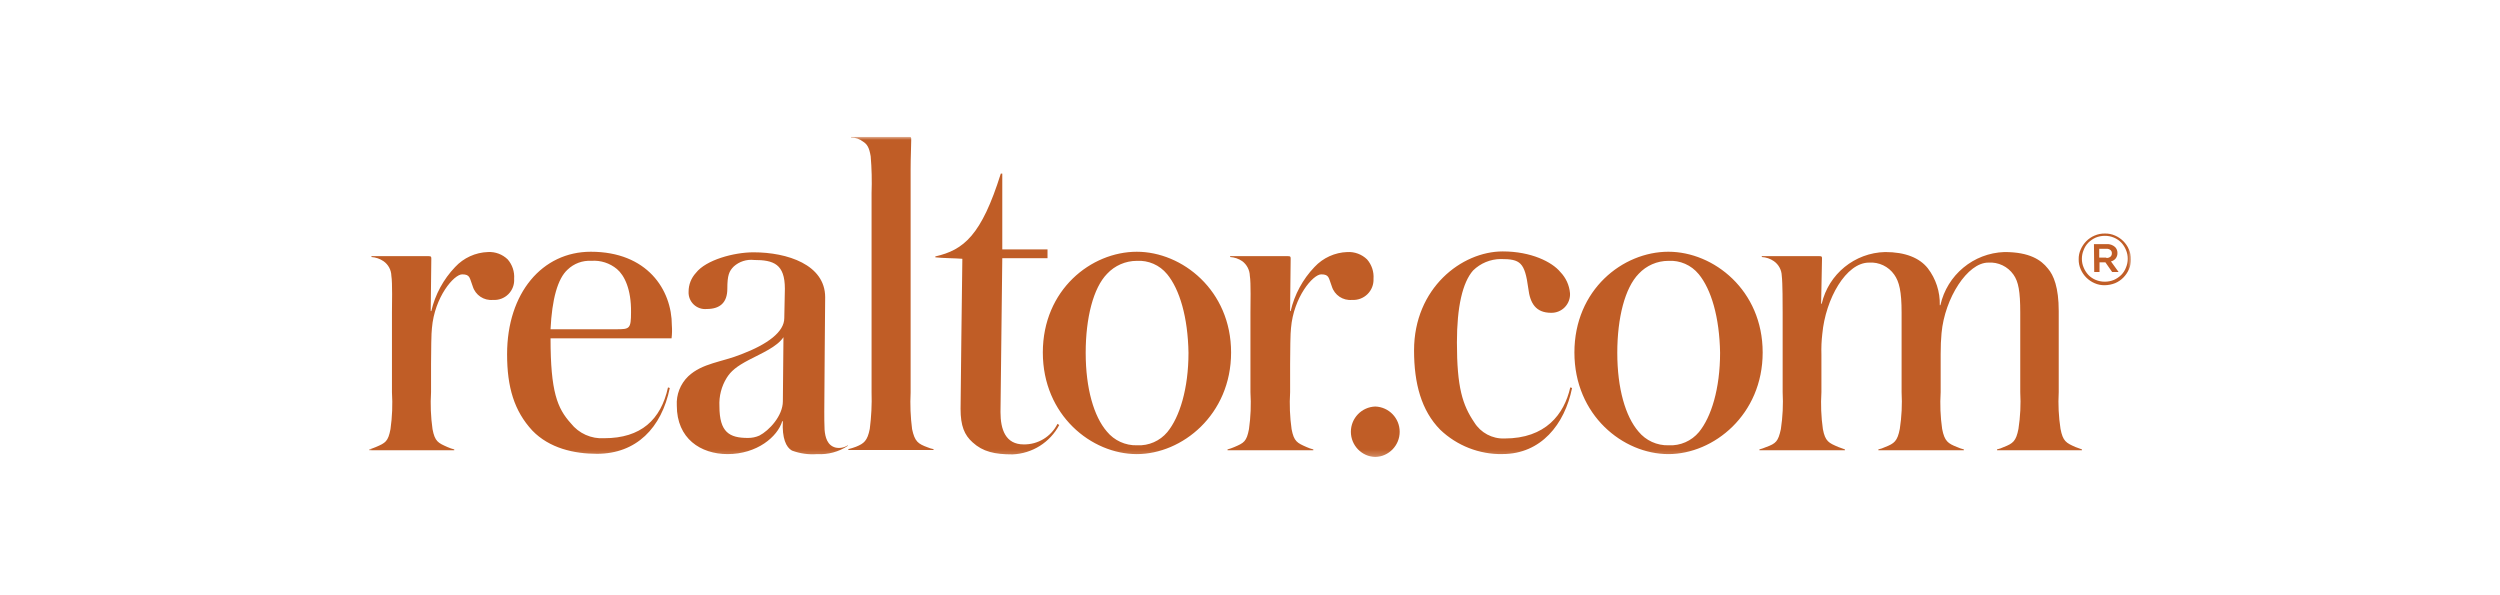 <svg xmlns="http://www.w3.org/2000/svg" xmlns:xlink="http://www.w3.org/1999/xlink" width="420" height="100" viewBox="0 0 420 100">
  <defs>
    <rect id="logo_realtor.com-a" width="296" height="53.782"/>
  </defs>
  <g fill="none" fill-rule="evenodd" transform="translate(62 23)">
    <mask id="logo_realtor.com-b" fill="#fff">
      <use xlink:href="#logo_realtor.com-a"/>
    </mask>
    <g fill="#C05D26" fill-rule="nonzero" mask="url(#logo_realtor.com-b)">
      <path d="M20.822 27.385C19.293 27.532 17.872 26.583 17.422 25.115 16.879 23.733 17.027 23.092 15.646 23.092 14.265 23.092 11.008 26.892 10.564 32.122 10.464 32.714 10.416 36.222 10.416 38.142L10.416 42.879C10.289 44.954 10.372 47.037 10.663 49.096 11.058 51.168 11.6 51.415 13.179 52.106 13.544 52.274 13.924 52.406 14.314 52.501L14.314 52.649 0 52.649 0 52.501C.388 52.398.767 52.266 1.135 52.106 2.763 51.415 3.207 51.169 3.602 49.096 3.893 47.037 3.976 44.954 3.849 42.879L3.849 29.506C3.849 28.223 3.949 24.523 3.749 23.338 3.727 22.35 3.232 21.433 2.418 20.872 1.817 20.466 1.119 20.227.395 20.181L.395 20.033 10.017 20.033C10.461 20.033 10.461 20.181 10.461 20.477L10.361 29.26 10.461 29.26C11.106 26.479 12.488 23.923 14.461 21.86 15.892 20.318 17.88 19.412 19.983 19.342 21.209 19.275 22.407 19.723 23.289 20.576 24.071 21.473 24.462 22.646 24.375 23.833 24.442 24.794 24.089 25.737 23.408 26.419 22.726 27.1 21.783 27.453 20.822 27.386M165.146 27.385C163.617 27.532 162.196 26.583 161.746 25.115 161.203 23.733 161.351 23.092 159.97 23.092 158.589 23.092 155.332 26.892 154.888 32.122 154.788 32.714 154.74 36.222 154.74 38.142L154.74 42.879C154.613 44.954 154.696 47.037 154.987 49.096 155.382 51.168 155.925 51.415 157.503 52.106 157.868 52.274 158.248 52.406 158.638 52.501L158.638 52.649 144.225 52.649 144.225 52.501C144.613 52.398 144.992 52.266 145.36 52.106 146.988 51.415 147.432 51.169 147.827 49.096 148.118 47.037 148.201 44.954 148.074 42.879L148.074 29.506C148.074 28.223 148.174 24.523 147.974 23.338 147.946 22.363 147.473 21.454 146.691 20.871 146.09 20.465 145.392 20.226 144.668 20.18L144.668 20.032 154.388 20.032C154.832 20.032 154.832 20.18 154.832 20.476L154.732 29.259 154.832 29.259C155.477 26.478 156.859 23.922 158.832 21.859 160.265 20.317 162.254 19.411 164.358 19.343 165.584 19.276 166.782 19.724 167.664 20.577 168.446 21.474 168.837 22.647 168.75 23.834 168.795 24.798 168.429 25.735 167.742 26.413 167.055 27.091 166.113 27.445 165.15 27.387M41.645 22.2C40.447 21.2 38.908 20.704 37.352 20.818 35.87 20.731 34.42 21.268 33.352 22.298 31.674 23.828 30.737 27.282 30.49 32.314L41.546 32.314C43.766 32.314 44.013 32.265 44.013 29.452 44.062 25.552 42.878 23.235 41.645 22.199M50.823 33.844L30.491 33.844C30.491 42.824 31.626 45.587 33.891 48.104 35.236 49.819 37.341 50.761 39.516 50.62 45.684 50.62 49.039 47.511 50.223 42.084L50.523 42.184C49.145 48.9 44.901 53.24 38.291 53.24 34.442 53.24 30.298 52.303 27.436 49.34 24.375 46.036 23.191 42.039 23.191 36.513 23.191 26.201 29.112 19.293 37.253 19.293 46.727 19.293 50.871 25.658 50.871 31.678 50.926 32.402 50.91 33.129 50.822 33.849M63.848 37.449C61.677 38.584 60.789 39.373 60.098 40.459 59.207 41.891 58.777 43.561 58.864 45.245 58.864 49.636 60.542 50.574 63.65 50.574 64.312 50.581 64.968 50.447 65.574 50.179 67.202 49.34 69.521 46.873 69.521 44.406L69.621 33.65C68.535 35.278 65.921 36.364 63.848 37.45M75.291 53.289C73.85 53.403 72.402 53.201 71.048 52.697 70.061 52.154 69.37 50.625 69.518 47.763L69.418 47.763C68.629 50.378 65.175 53.289 60.24 53.289 55.701 53.289 51.704 50.674 51.704 45.148 51.593 43.301 52.296 41.498 53.628 40.214 55.996 37.994 59.253 37.846 62.559 36.514 66.95 34.836 69.759 32.764 69.759 30.445 69.759 29.31 69.859 26.645 69.859 25.511 69.859 21.366 67.984 20.676 64.678 20.676 63.442 20.537 62.205 20.932 61.278 21.762 60.489 22.551 60.192 23.242 60.192 25.512 60.192 27.88 58.909 28.912 56.738 28.912 55.931 28.992 55.129 28.717 54.542 28.157 53.956 27.598 53.642 26.81 53.684 26 53.679 24.829 54.121 23.7 54.918 22.842 56.596 20.671 61.283 19.388 64.589 19.388 70.263 19.388 76.628 21.46 76.628 26.937 76.628 29.453 76.48 41.542 76.48 46.131 76.48 47.167 76.48 48.154 76.529 49.19 76.629 50.424 76.973 51.854 78.404 52.2 79.104 52.344 79.833 52.202 80.427 51.805L80.427 51.905C78.91 52.911 77.108 53.396 75.291 53.289M80.521 52.598L80.521 52.45C80.957 52.348 81.386 52.216 81.804 52.055 83.136 51.512 83.728 51.068 84.123 49.045 84.388 47 84.489 44.938 84.423 42.877L84.423 9.424C84.498 7.367 84.449 5.307 84.275 3.256 84.028 1.776 83.683 1.233 82.992.789 82.414.34 81.702.098 80.97.1L80.97 0 90.641 0C91.085 0 91.085 0 91.085.543 91.085 1.678 90.985 3.306 90.985 5.378L90.985 42.927C90.881 44.986 90.964 47.051 91.232 49.095 91.676 51.167 92.219 51.562 93.847 52.154 94.163 52.292 94.494 52.393 94.834 52.454L94.834 52.6 80.526 52.6M115.953 48.404C114.399 51.325 111.414 53.203 108.108 53.338 105.098 53.338 103.124 52.894 101.398 51.315 100.016 50.081 99.375 48.552 99.375 45.69 99.375 44.16 99.622 24.226 99.675 20.476 98.54 20.376 96.275 20.376 95.136 20.229L95.136 20.081C99.922 18.995 102.883 16.528 106.136 6.167L106.383 6.167 106.383 18.898 113.983 18.898 113.983 20.378 106.383 20.378 106.083 46.233C106.083 49.144 106.922 51.661 109.983 51.661 112.382 51.7 114.59 50.356 115.657 48.207L115.953 48.404z"/>
      <path d="M134.061,23.043 C132.821,21.531 130.931,20.706 128.979,20.823 C127.089,20.826 125.285,21.612 123.996,22.994 C121.677,25.362 120.396,30.394 120.396,36.267 C120.396,42.287 121.778,46.974 123.949,49.491 C125.191,51.011 127.069,51.867 129.031,51.81 C130.98,51.91 132.862,51.087 134.113,49.59 C136.185,47.074 137.666,42.29 137.666,36.268 C137.566,30.298 136.186,25.61 134.066,23.044 M128.984,53.29 C121.384,53.29 113.195,46.777 113.195,36.218 C113.195,25.659 121.336,19.294 128.984,19.294 C136.584,19.294 144.823,25.758 144.823,36.218 C144.823,46.678 136.583,53.29 128.984,53.29 M223.37,23.043 C222.13,21.531 220.24,20.706 218.288,20.823 C216.398,20.825 214.593,21.612 213.304,22.994 C210.985,25.362 209.704,30.394 209.704,36.267 C209.704,42.287 211.086,46.974 213.257,49.491 C214.499,51.011 216.377,51.868 218.339,51.81 C220.288,51.91 222.17,51.087 223.421,49.59 C225.493,47.074 226.974,42.29 226.974,36.268 C226.874,30.298 225.494,25.61 223.374,23.044 M218.29,53.289 C210.69,53.289 202.501,46.776 202.501,36.217 C202.501,25.658 210.64,19.292 218.29,19.292 C225.89,19.292 234.129,25.756 234.129,36.216 C234.129,46.676 225.89,53.289 218.29,53.289 M169.047,53.782 C166.76,53.703 164.947,51.827 164.947,49.538 C164.947,47.25 166.76,45.374 169.047,45.295 C171.334,45.374 173.147,47.25 173.147,49.538 C173.147,51.827 171.334,53.703 169.047,53.782 M190.412,53.289 C186.522,53.35 182.764,51.877 179.952,49.189 C176.794,45.982 175.561,41.442 175.561,35.867 C175.561,25.407 183.554,19.239 190.461,19.239 C195.247,19.239 198.75,21.015 200.132,22.693 C201.067,23.655 201.642,24.91 201.76,26.246 C201.815,27.113 201.505,27.963 200.905,28.591 C200.305,29.219 199.47,29.567 198.602,29.552 C195.987,29.552 195.049,27.924 194.753,25.452 C194.161,21.061 193.421,20.518 190.115,20.518 C188.378,20.534 186.715,21.224 185.477,22.442 C183.701,24.465 182.763,28.56 182.763,34.531 C182.763,42.08 183.701,45.041 185.674,47.952 C186.756,49.705 188.697,50.742 190.756,50.666 C197.664,50.666 200.772,46.62 201.808,42.081 L202.108,42.181 C200.874,48.299 196.878,53.281 190.414,53.281"/>
      <path d="M273.5,52.647 L273.5,52.499 C273.892,52.411 274.273,52.279 274.635,52.104 C276.165,51.512 276.707,51.117 277.102,49.045 C277.415,47.005 277.516,44.938 277.402,42.877 L277.402,29.506 C277.402,25.953 277.102,24.325 276.267,23.141 C275.307,21.767 273.696,20.999 272.024,21.118 C268.57,21.118 264.724,27.039 264.179,32.96 C264.079,34.095 264.031,35.082 264.031,36.513 L264.031,42.878 C263.902,44.937 263.985,47.004 264.278,49.046 C264.673,51.118 265.265,51.513 266.794,52.105 C267.159,52.273 267.539,52.405 267.929,52.5 L267.929,52.648 L253.566,52.648 L253.566,52.5 C253.958,52.412 254.339,52.28 254.701,52.105 C256.231,51.513 256.773,51.118 257.168,49.046 C257.481,47.006 257.582,44.939 257.468,42.878 L257.468,29.506 C257.468,25.953 257.073,24.325 256.234,23.141 C255.274,21.767 253.663,20.999 251.991,21.118 C248.142,21.118 244.691,27.187 244.146,33.108 C244.011,34.254 243.962,35.409 243.998,36.562 L243.998,42.878 C243.869,44.953 243.952,47.036 244.245,49.095 C244.64,51.167 245.232,51.414 246.86,52.105 L247.946,52.5 L247.946,52.648 L233.583,52.648 L233.583,52.5 C233.971,52.397 234.35,52.265 234.718,52.105 C236.346,51.513 236.741,51.168 237.185,49.095 C237.497,47.038 237.597,44.955 237.485,42.878 L237.485,29.555 C237.485,28.173 237.485,24.473 237.337,23.338 C237.31,22.351 236.815,21.435 236.005,20.871 C235.407,20.458 234.707,20.219 233.982,20.18 L233.982,20.033 L243.653,20.033 C244.097,20.033 244.097,20.133 244.097,20.477 L243.949,28.026 L244.049,28.026 C245.205,23.039 249.589,19.467 254.707,19.342 C258.107,19.342 260.48,20.329 261.861,22.056 C263.231,23.834 263.945,26.03 263.884,28.273 L263.984,28.273 C265.117,23.194 269.539,19.522 274.74,19.342 C278.983,19.342 280.908,20.674 282.04,22.105 C283.027,23.24 283.866,25.312 283.866,29.26 L283.866,42.877 C283.752,44.938 283.853,47.005 284.166,49.045 C284.561,51.117 285.104,51.413 286.682,52.104 L287.767,52.499 L287.767,52.647 L273.5,52.647 Z M291.855,20.333 C292.103,20.358 292.35,20.286 292.546,20.133 C292.704,19.997 292.795,19.799 292.793,19.59 L292.793,19.541 C292.806,19.33 292.713,19.127 292.546,18.998 C292.35,18.845 292.103,18.773 291.855,18.798 L290.671,18.798 L290.671,20.278 L291.855,20.278 L291.855,20.333 Z M289.783,18.009 L291.905,18.009 C292.429,17.974 292.945,18.151 293.336,18.502 C293.594,18.765 293.737,19.12 293.731,19.489 C293.746,19.827 293.639,20.159 293.431,20.426 C293.229,20.672 292.952,20.846 292.642,20.919 L293.925,22.695 L292.84,22.695 L291.705,21.067 L290.718,21.067 L290.718,22.695 L289.83,22.695 L289.783,18.009 Z M291.609,24.325 C292.134,24.326 292.653,24.224 293.139,24.025 C293.597,23.821 294.015,23.537 294.373,23.186 C294.719,22.834 294.988,22.414 295.162,21.952 C295.361,21.484 295.463,20.981 295.462,20.472 C295.468,19.963 295.366,19.459 295.162,18.992 C294.976,18.536 294.709,18.118 294.373,17.758 C294.024,17.396 293.604,17.111 293.139,16.919 C292.655,16.716 292.134,16.613 291.609,16.619 C291.084,16.618 290.565,16.72 290.079,16.919 C289.621,17.123 289.203,17.407 288.845,17.758 C288.499,18.11 288.23,18.53 288.056,18.992 C287.857,19.46 287.755,19.964 287.756,20.472 C287.75,20.981 287.853,21.485 288.056,21.952 C288.242,22.408 288.509,22.826 288.845,23.186 C289.194,23.548 289.614,23.833 290.079,24.025 C290.565,24.224 291.084,24.326 291.609,24.325 M291.609,24.917 C291.015,24.932 290.425,24.814 289.882,24.572 C288.841,24.123 288.012,23.294 287.563,22.253 C287.326,21.726 287.208,21.153 287.218,20.575 C287.203,19.997 287.321,19.423 287.563,18.897 C287.788,18.382 288.106,17.914 288.501,17.515 C288.896,17.115 289.365,16.797 289.883,16.578 C290.427,16.341 291.016,16.223 291.61,16.233 C292.204,16.218 292.794,16.336 293.337,16.578 C294.378,17.027 295.207,17.856 295.656,18.897 C295.893,19.424 296.011,19.997 296.001,20.575 C296.016,21.153 295.898,21.727 295.656,22.253 C295.431,22.767 295.114,23.236 294.719,23.635 C294.324,24.035 293.855,24.353 293.337,24.572 C292.787,24.79 292.202,24.907 291.61,24.917"/>
    </g>
  </g>
</svg>
